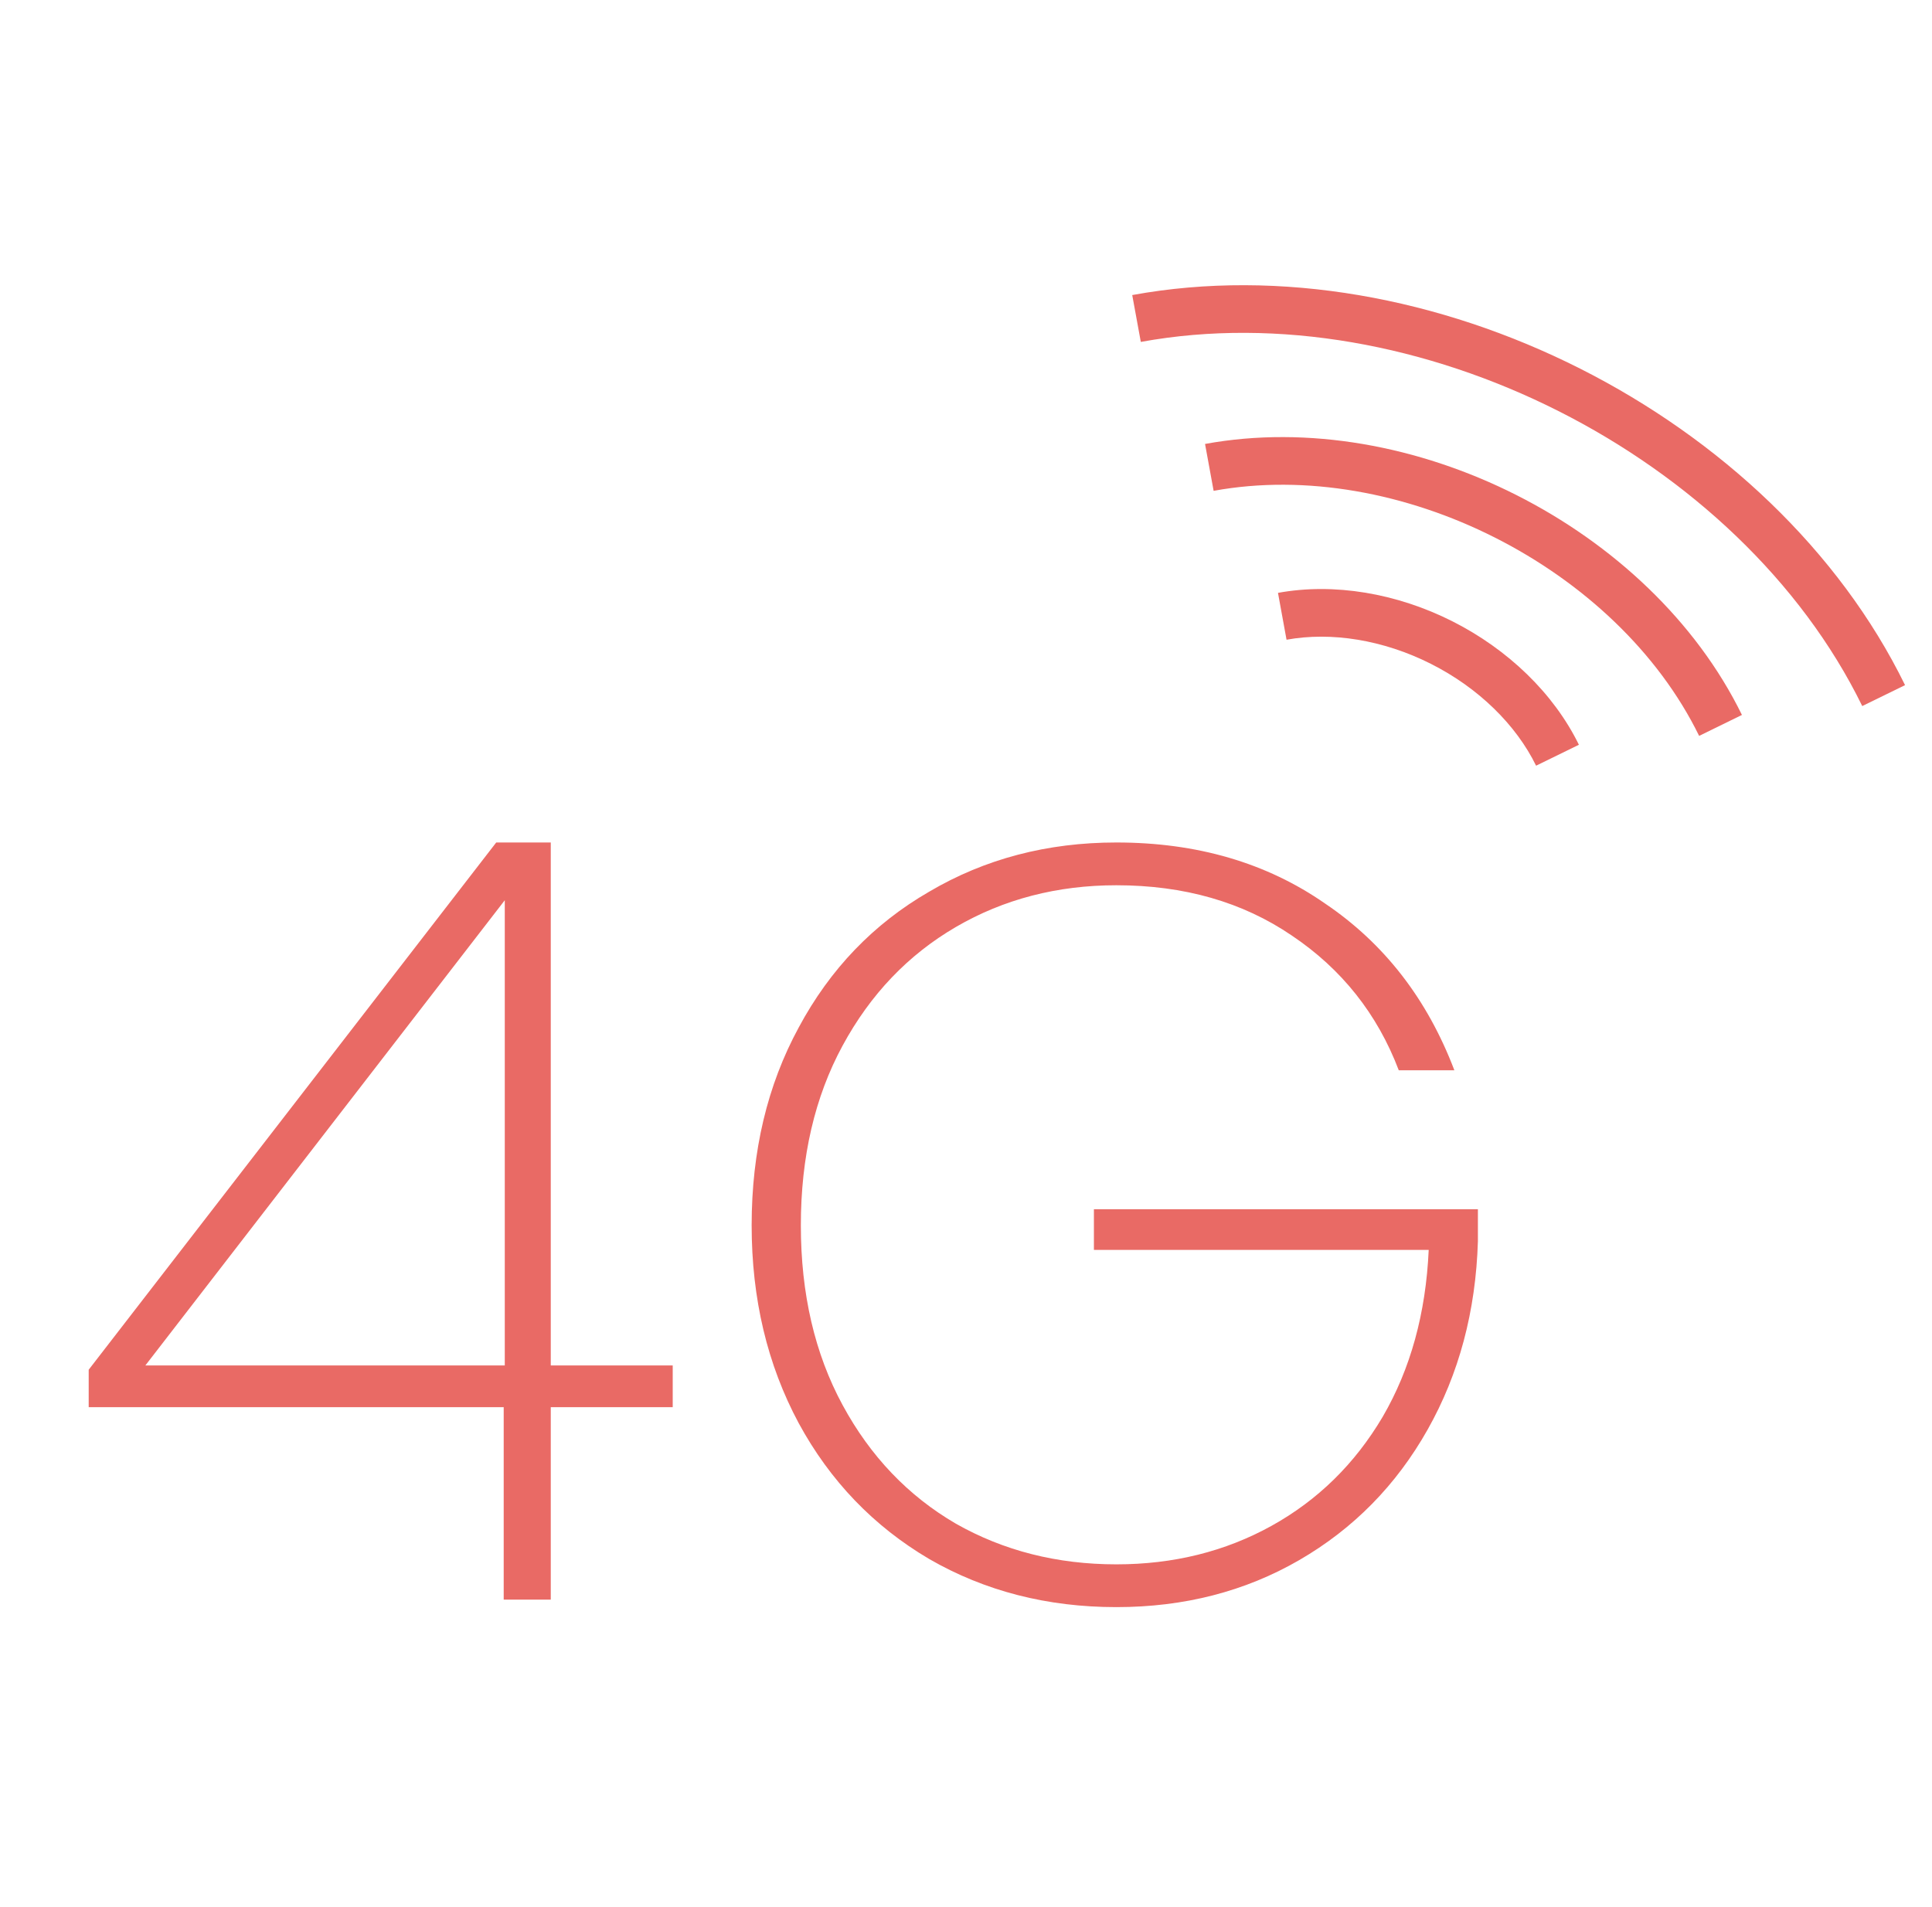 <svg width="77" height="76" viewBox="0 0 77 76" fill="none" xmlns="http://www.w3.org/2000/svg">
<path d="M45.467 13.629C56.416 11.627 69.329 18.146 74.22 28.144L75.926 27.31C70.661 16.547 56.911 9.605 45.125 11.761L45.467 13.629Z" fill="#E96A65"/>
<path d="M48.369 19.565C55.728 18.218 64.431 22.612 67.719 29.333L69.425 28.498C65.763 21.013 56.223 16.197 48.027 17.696L48.369 19.565Z" fill="#E96A65"/>
<path d="M51.275 25.5C53.057 25.175 55.133 25.504 57.03 26.462C58.927 27.419 60.425 28.894 61.221 30.521L62.927 29.687C61.926 27.641 60.103 25.886 57.886 24.766C55.669 23.647 53.174 23.223 50.934 23.632L51.275 25.5Z" fill="#E96A65"/>
<path fill-rule="evenodd" clip-rule="evenodd" d="M3.535 54.598V56.09H20.075V63.763H21.951V56.09H26.811V54.427H21.951V33.582H19.777L3.535 54.598ZM5.794 54.427L20.118 35.884V54.427H5.794Z" fill="#E96A65"/>
<path d="M51.485 37.291C53.474 38.626 54.895 40.417 55.748 42.662H57.964C56.884 39.82 55.165 37.603 52.806 36.012C50.476 34.392 47.705 33.582 44.493 33.582C41.737 33.582 39.25 34.235 37.033 35.543C34.817 36.822 33.083 38.626 31.833 40.956C30.582 43.258 29.957 45.887 29.957 48.843C29.957 51.77 30.582 54.399 31.833 56.729C33.083 59.031 34.817 60.836 37.033 62.143C39.25 63.422 41.737 64.061 44.493 64.061C47.193 64.061 49.623 63.436 51.783 62.186C53.943 60.935 55.648 59.202 56.898 56.985C58.149 54.768 58.817 52.267 58.902 49.482V48.203H43.598V49.823H56.941C56.827 52.353 56.216 54.569 55.108 56.473C54 58.349 52.522 59.798 50.675 60.822C48.827 61.845 46.767 62.356 44.493 62.356C42.135 62.356 40.003 61.816 38.099 60.736C36.195 59.628 34.689 58.051 33.581 56.005C32.472 53.958 31.918 51.571 31.918 48.843C31.918 46.115 32.472 43.727 33.581 41.681C34.689 39.635 36.195 38.058 38.099 36.949C40.003 35.841 42.135 35.287 44.493 35.287C47.193 35.287 49.524 35.955 51.485 37.291Z" fill="#E96A65"/>
</svg>
